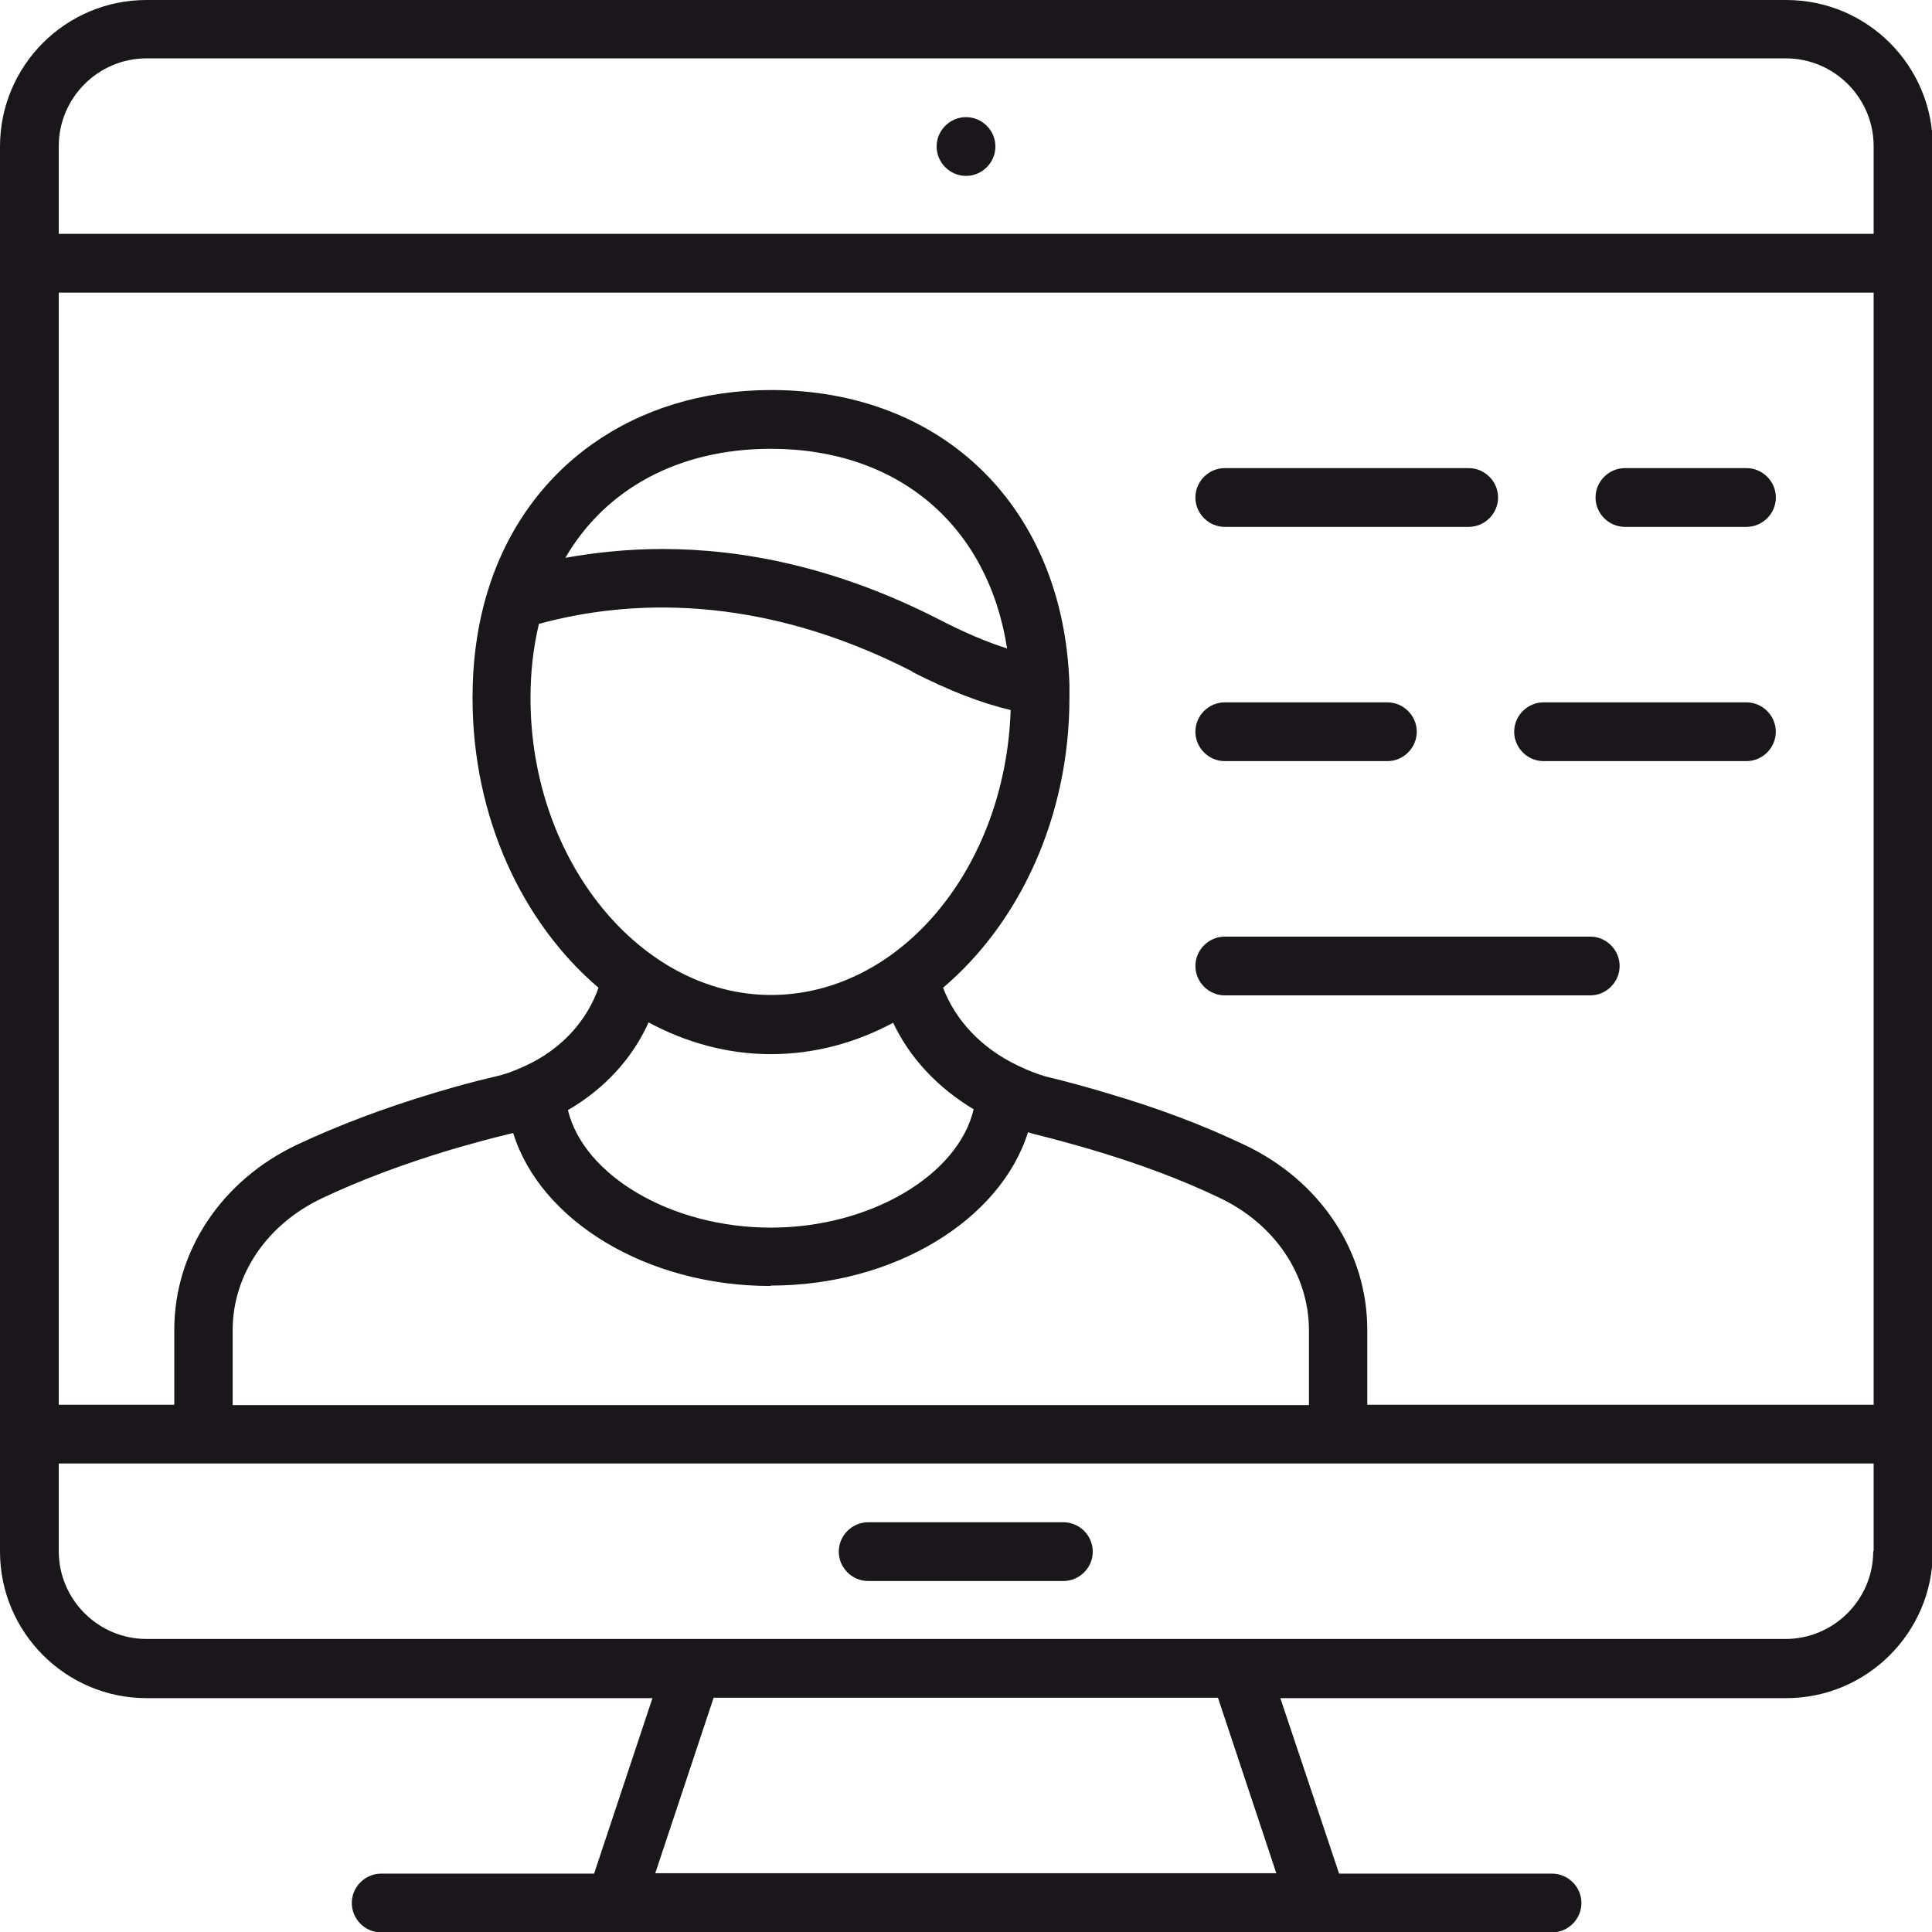 <svg width="91" height="91" viewBox="0 0 91 91" fill="none" xmlns="http://www.w3.org/2000/svg">
<g clip-path="url(#clip0_155_212)">
<path d="M45.501 5.517C44.743 5.517 44.117 6.142 44.117 6.901C44.117 7.659 44.743 8.285 45.501 8.285C46.26 8.285 46.885 7.659 46.885 6.901C46.885 6.142 46.26 5.517 45.501 5.517Z" fill="#1A171B"/>
<path d="M84.099 0H6.901C3.09 0 0 3.09 0 6.901V73.084C0 76.876 3.09 79.985 6.901 79.985H30.732L27.983 88.251H17.953C17.195 88.251 16.57 88.877 16.57 89.635C16.57 90.393 17.195 91.019 17.953 91.019H73.103C73.862 91.019 74.487 90.393 74.487 89.635C74.487 88.877 73.862 88.251 73.103 88.251H63.074L60.306 79.985H84.137C87.929 79.985 91.038 76.895 91.038 73.084V6.901C91.038 3.09 87.948 0 84.137 0H84.099ZM30.864 88.232L33.613 79.966H57.368L60.117 88.232H30.845H30.864ZM88.232 73.065C88.232 75.34 86.374 77.198 84.099 77.198H6.901C4.626 77.198 2.768 75.34 2.768 73.065V68.933H88.251V73.065H88.232ZM42.96 31.642C44.704 32.532 46.22 33.12 47.604 33.443C47.358 40.893 42.391 46.865 36.305 46.865C30.22 46.865 24.987 40.59 24.987 32.874C24.987 31.66 25.12 30.485 25.385 29.385C29.48 28.267 35.661 27.888 42.96 31.622V31.642ZM26.617 26.295C28.513 23.015 31.983 21.139 36.305 21.139C42.334 21.139 46.543 24.779 47.434 30.542C46.467 30.238 45.405 29.784 44.23 29.177C39.377 26.693 34.959 25.859 31.205 25.859C29.537 25.859 28.002 26.03 26.617 26.276V26.295ZM30.542 48.154C32.305 49.102 34.258 49.652 36.305 49.652C38.353 49.652 40.305 49.121 42.069 48.173C42.846 49.822 44.154 51.225 45.86 52.249C45.14 55.339 41.007 57.823 36.305 57.823C31.604 57.823 27.49 55.358 26.75 52.287C28.456 51.301 29.784 49.86 30.542 48.173V48.154ZM36.305 60.553C42.144 60.553 47.13 57.444 48.42 53.33C48.495 53.349 48.59 53.387 48.666 53.406C49.595 53.633 50.486 53.88 51.396 54.145C53.633 54.809 55.624 55.548 57.444 56.42C60.041 57.652 61.653 60.041 61.653 62.657V66.183H10.958V62.657C10.958 60.041 12.569 57.671 15.167 56.439C16.968 55.586 18.996 54.828 21.195 54.164C22.105 53.898 22.997 53.652 23.925 53.425C24.001 53.406 24.096 53.387 24.172 53.368C25.442 57.482 30.447 60.572 36.286 60.572L36.305 60.553ZM88.232 66.165H64.401V62.638C64.401 58.941 62.183 55.605 58.6 53.917C56.648 52.989 54.543 52.192 52.154 51.491C51.206 51.206 50.24 50.941 49.292 50.714C48.875 50.6 48.438 50.429 47.927 50.183C46.22 49.367 45.007 48.059 44.419 46.524C48.002 43.49 50.372 38.504 50.372 32.874C50.372 32.722 50.372 32.57 50.372 32.419V32.248C50.107 23.944 44.457 18.371 36.324 18.371C29.859 18.371 24.741 22.011 22.959 27.888C22.485 29.442 22.257 31.13 22.257 32.874C22.257 38.504 24.608 43.471 28.191 46.524C27.641 48.097 26.428 49.443 24.703 50.221C24.172 50.467 23.736 50.619 23.3 50.714C22.314 50.941 21.366 51.206 20.418 51.491C18.086 52.192 15.925 53.008 13.991 53.917C10.427 55.605 8.209 58.941 8.209 62.638V66.165H2.768V13.783H88.251V66.183L88.232 66.165ZM88.232 11.015H2.768V6.882C2.768 4.607 4.626 2.749 6.901 2.749H84.118C86.393 2.749 88.251 4.607 88.251 6.882V11.015H88.232Z" fill="#1A171B"/>
<path d="M50.087 71.7H40.892C40.133 71.7 39.508 72.326 39.508 73.084C39.508 73.843 40.133 74.468 40.892 74.468H50.087C50.845 74.468 51.471 73.843 51.471 73.084C51.471 72.326 50.845 71.7 50.087 71.7Z" fill="#1A171B"/>
<path d="M57.689 24.817H69.177C69.936 24.817 70.561 24.191 70.561 23.433C70.561 22.674 69.936 22.049 69.177 22.049H57.689C56.93 22.049 56.305 22.674 56.305 23.433C56.305 24.191 56.93 24.817 57.689 24.817Z" fill="#1A171B"/>
<path d="M76.536 24.817H82.262C83.02 24.817 83.646 24.191 83.646 23.433C83.646 22.674 83.02 22.049 82.262 22.049H76.536C75.778 22.049 75.152 22.674 75.152 23.433C75.152 24.191 75.778 24.817 76.536 24.817Z" fill="#1A171B"/>
<path d="M57.689 35.85H65.348C66.106 35.85 66.732 35.224 66.732 34.466C66.732 33.708 66.106 33.082 65.348 33.082H57.689C56.93 33.082 56.305 33.708 56.305 34.466C56.305 35.224 56.93 35.85 57.689 35.85Z" fill="#1A171B"/>
<path d="M72.704 35.85H82.259C83.018 35.85 83.643 35.224 83.643 34.466C83.643 33.708 83.018 33.082 82.259 33.082H72.704C71.946 33.082 71.32 33.708 71.32 34.466C71.32 35.224 71.946 35.85 72.704 35.85Z" fill="#1A171B"/>
<path d="M57.689 46.884H74.903C75.661 46.884 76.287 46.258 76.287 45.5C76.287 44.742 75.661 44.116 74.903 44.116H57.689C56.93 44.116 56.305 44.742 56.305 45.5C56.305 46.258 56.93 46.884 57.689 46.884Z" fill="#1A171B"/>
</g>
<defs>
<clipPath id="clip0_155_212">
<rect width="91" height="91" fill="white"/>
</clipPath>
</defs>
</svg>

